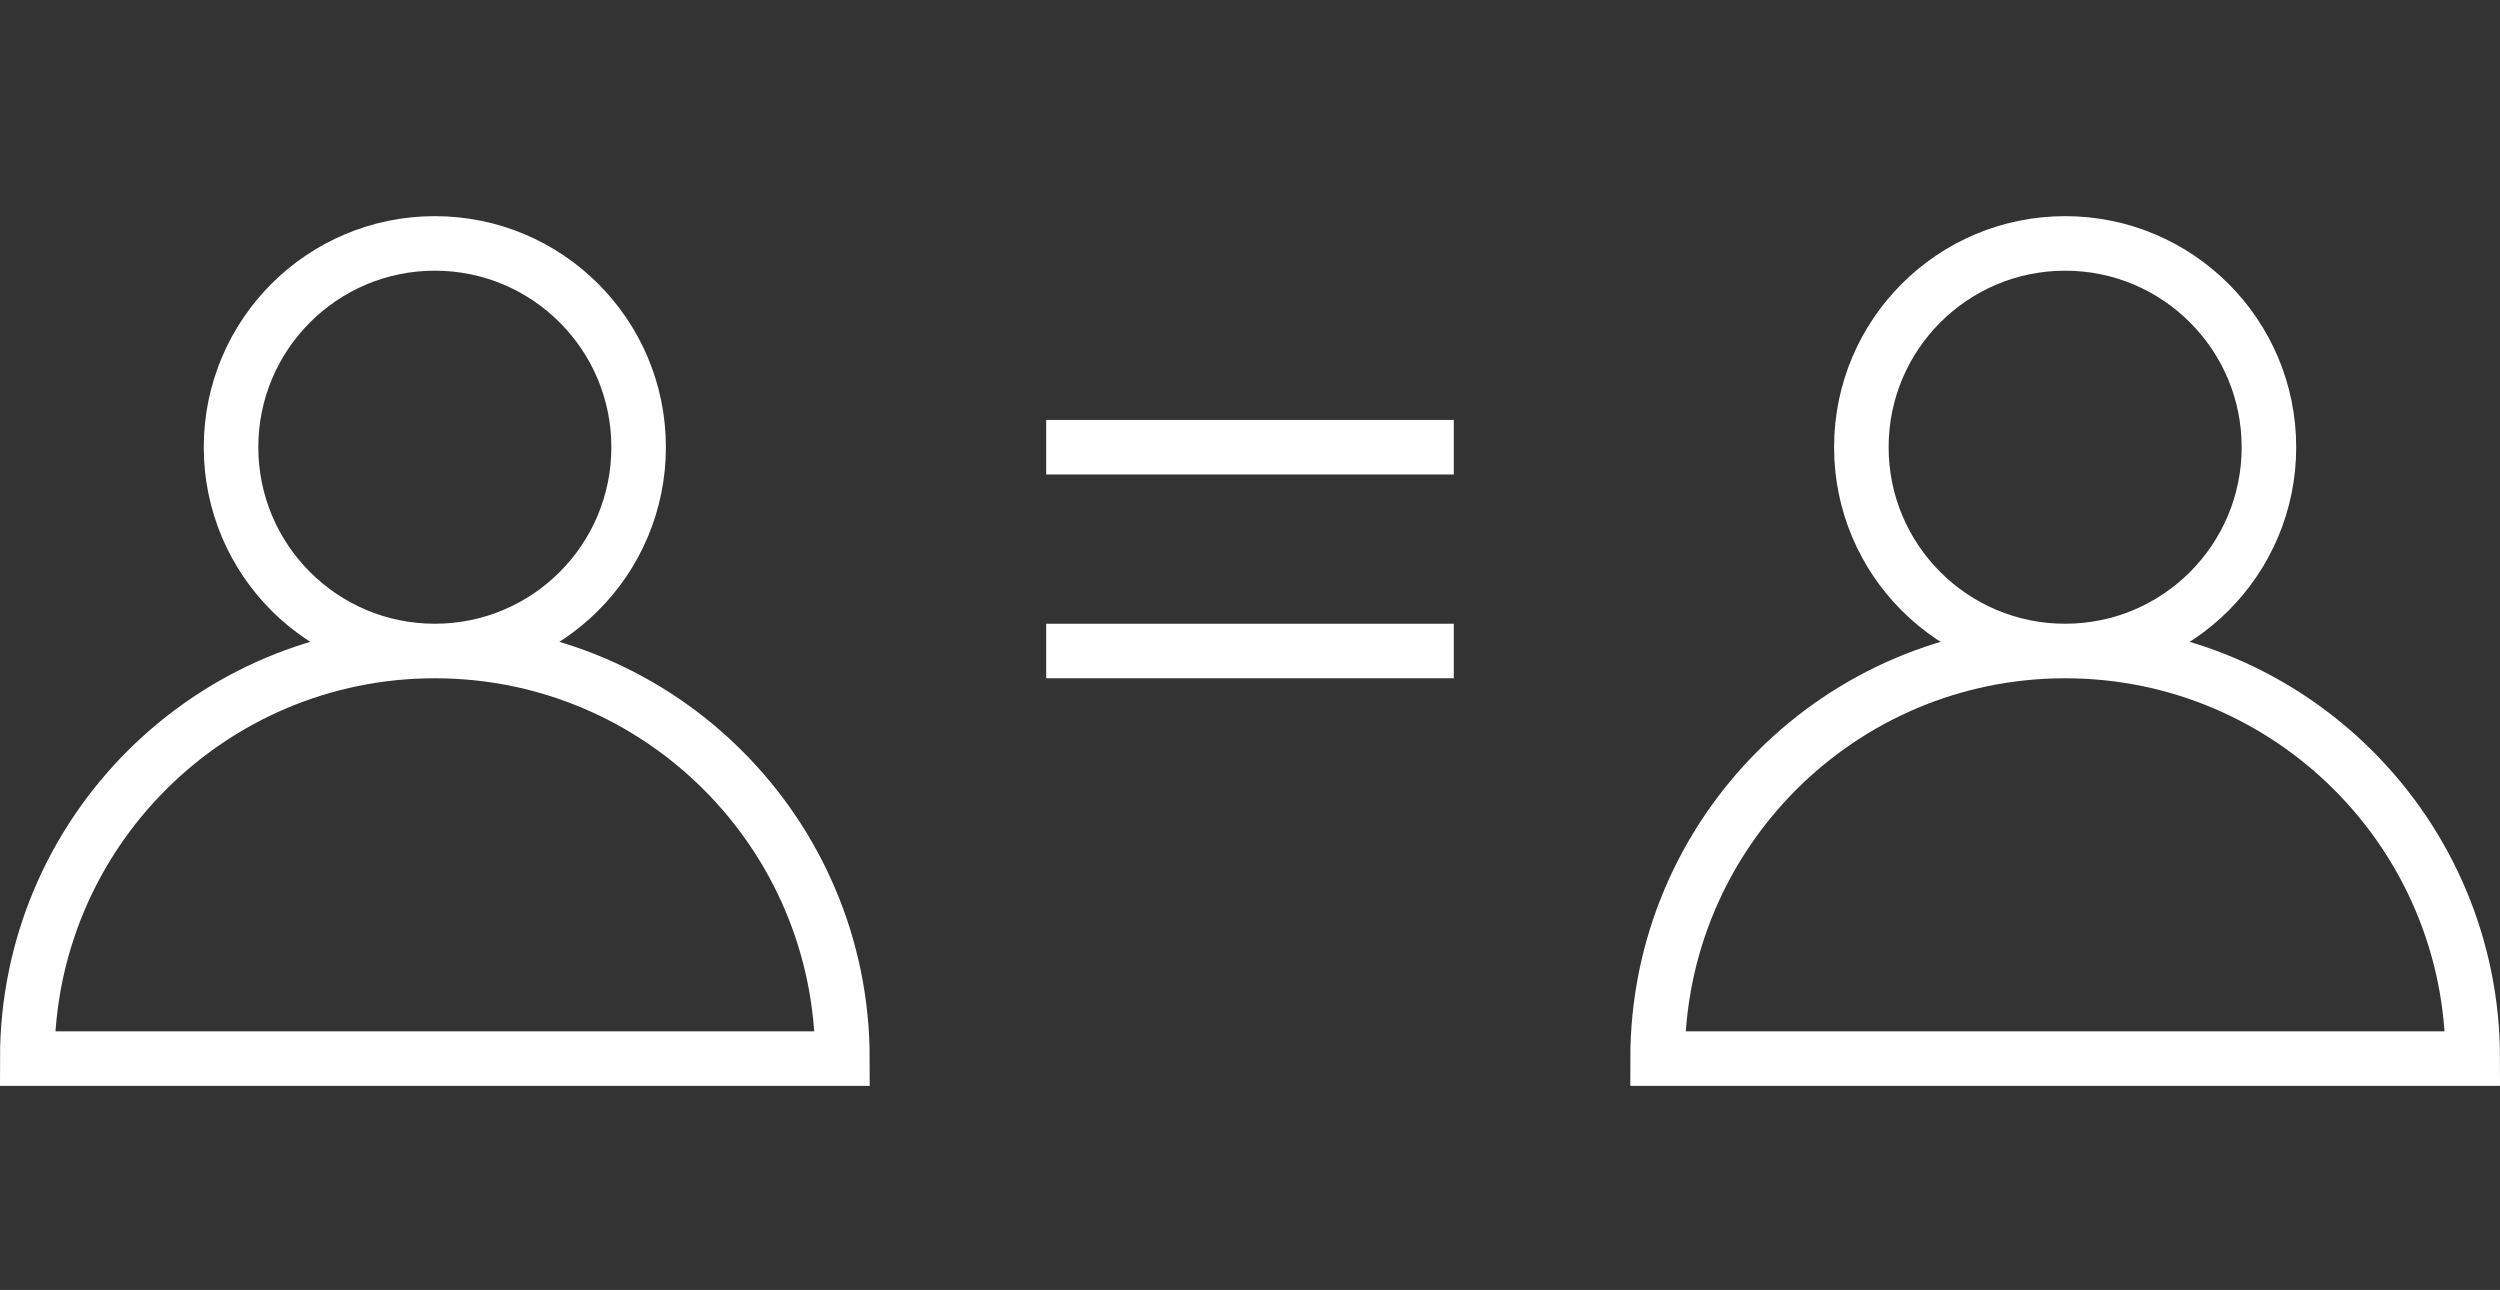 <?xml version="1.0" encoding="utf-8"?>
<!-- Generator: Adobe Illustrator 26.1.0, SVG Export Plug-In . SVG Version: 6.00 Build 0)  -->
<svg version="1.1" id="Layer_1" xmlns="http://www.w3.org/2000/svg" xmlns:xlink="http://www.w3.org/1999/xlink" x="0px" y="0px"
	 viewBox="0 0 137.518 70.955" style="enable-background:new 0 0 137.518 70.955;" xml:space="preserve">
<rect x="0" y="0" width="137.518" height="70.955" fill="#333333" stroke="none"/>
<path id="inclusuive_approach" style="fill:none;stroke:#FFFFFF;stroke-width:3;stroke-miterlimit:10;" d="M57.549,24.6h22.42
	 M57.549,35.81h22.42 M136.018,58.23c0-12.383-10.037-22.42-22.42-22.42c-12.382,0-22.419,10.037-22.419,22.42
	C91.179,58.23,136.018,58.23,136.018,58.23z M124.808,24.6c0,6.191-5.018,11.21-11.21,11.21c-6.191,0-11.21-5.019-11.21-11.21
	s5.019-11.21,11.21-11.21C119.79,13.39,124.808,18.409,124.808,24.6z M46.339,58.23c0-12.383-10.037-22.42-22.42-22.42
	C11.537,35.81,1.5,45.847,1.5,58.23H46.339z M35.129,24.6c0,6.191-5.019,11.21-11.21,11.21s-11.21-5.019-11.21-11.21
	s5.019-11.21,11.21-11.21S35.129,18.409,35.129,24.6z"/>
</svg>
